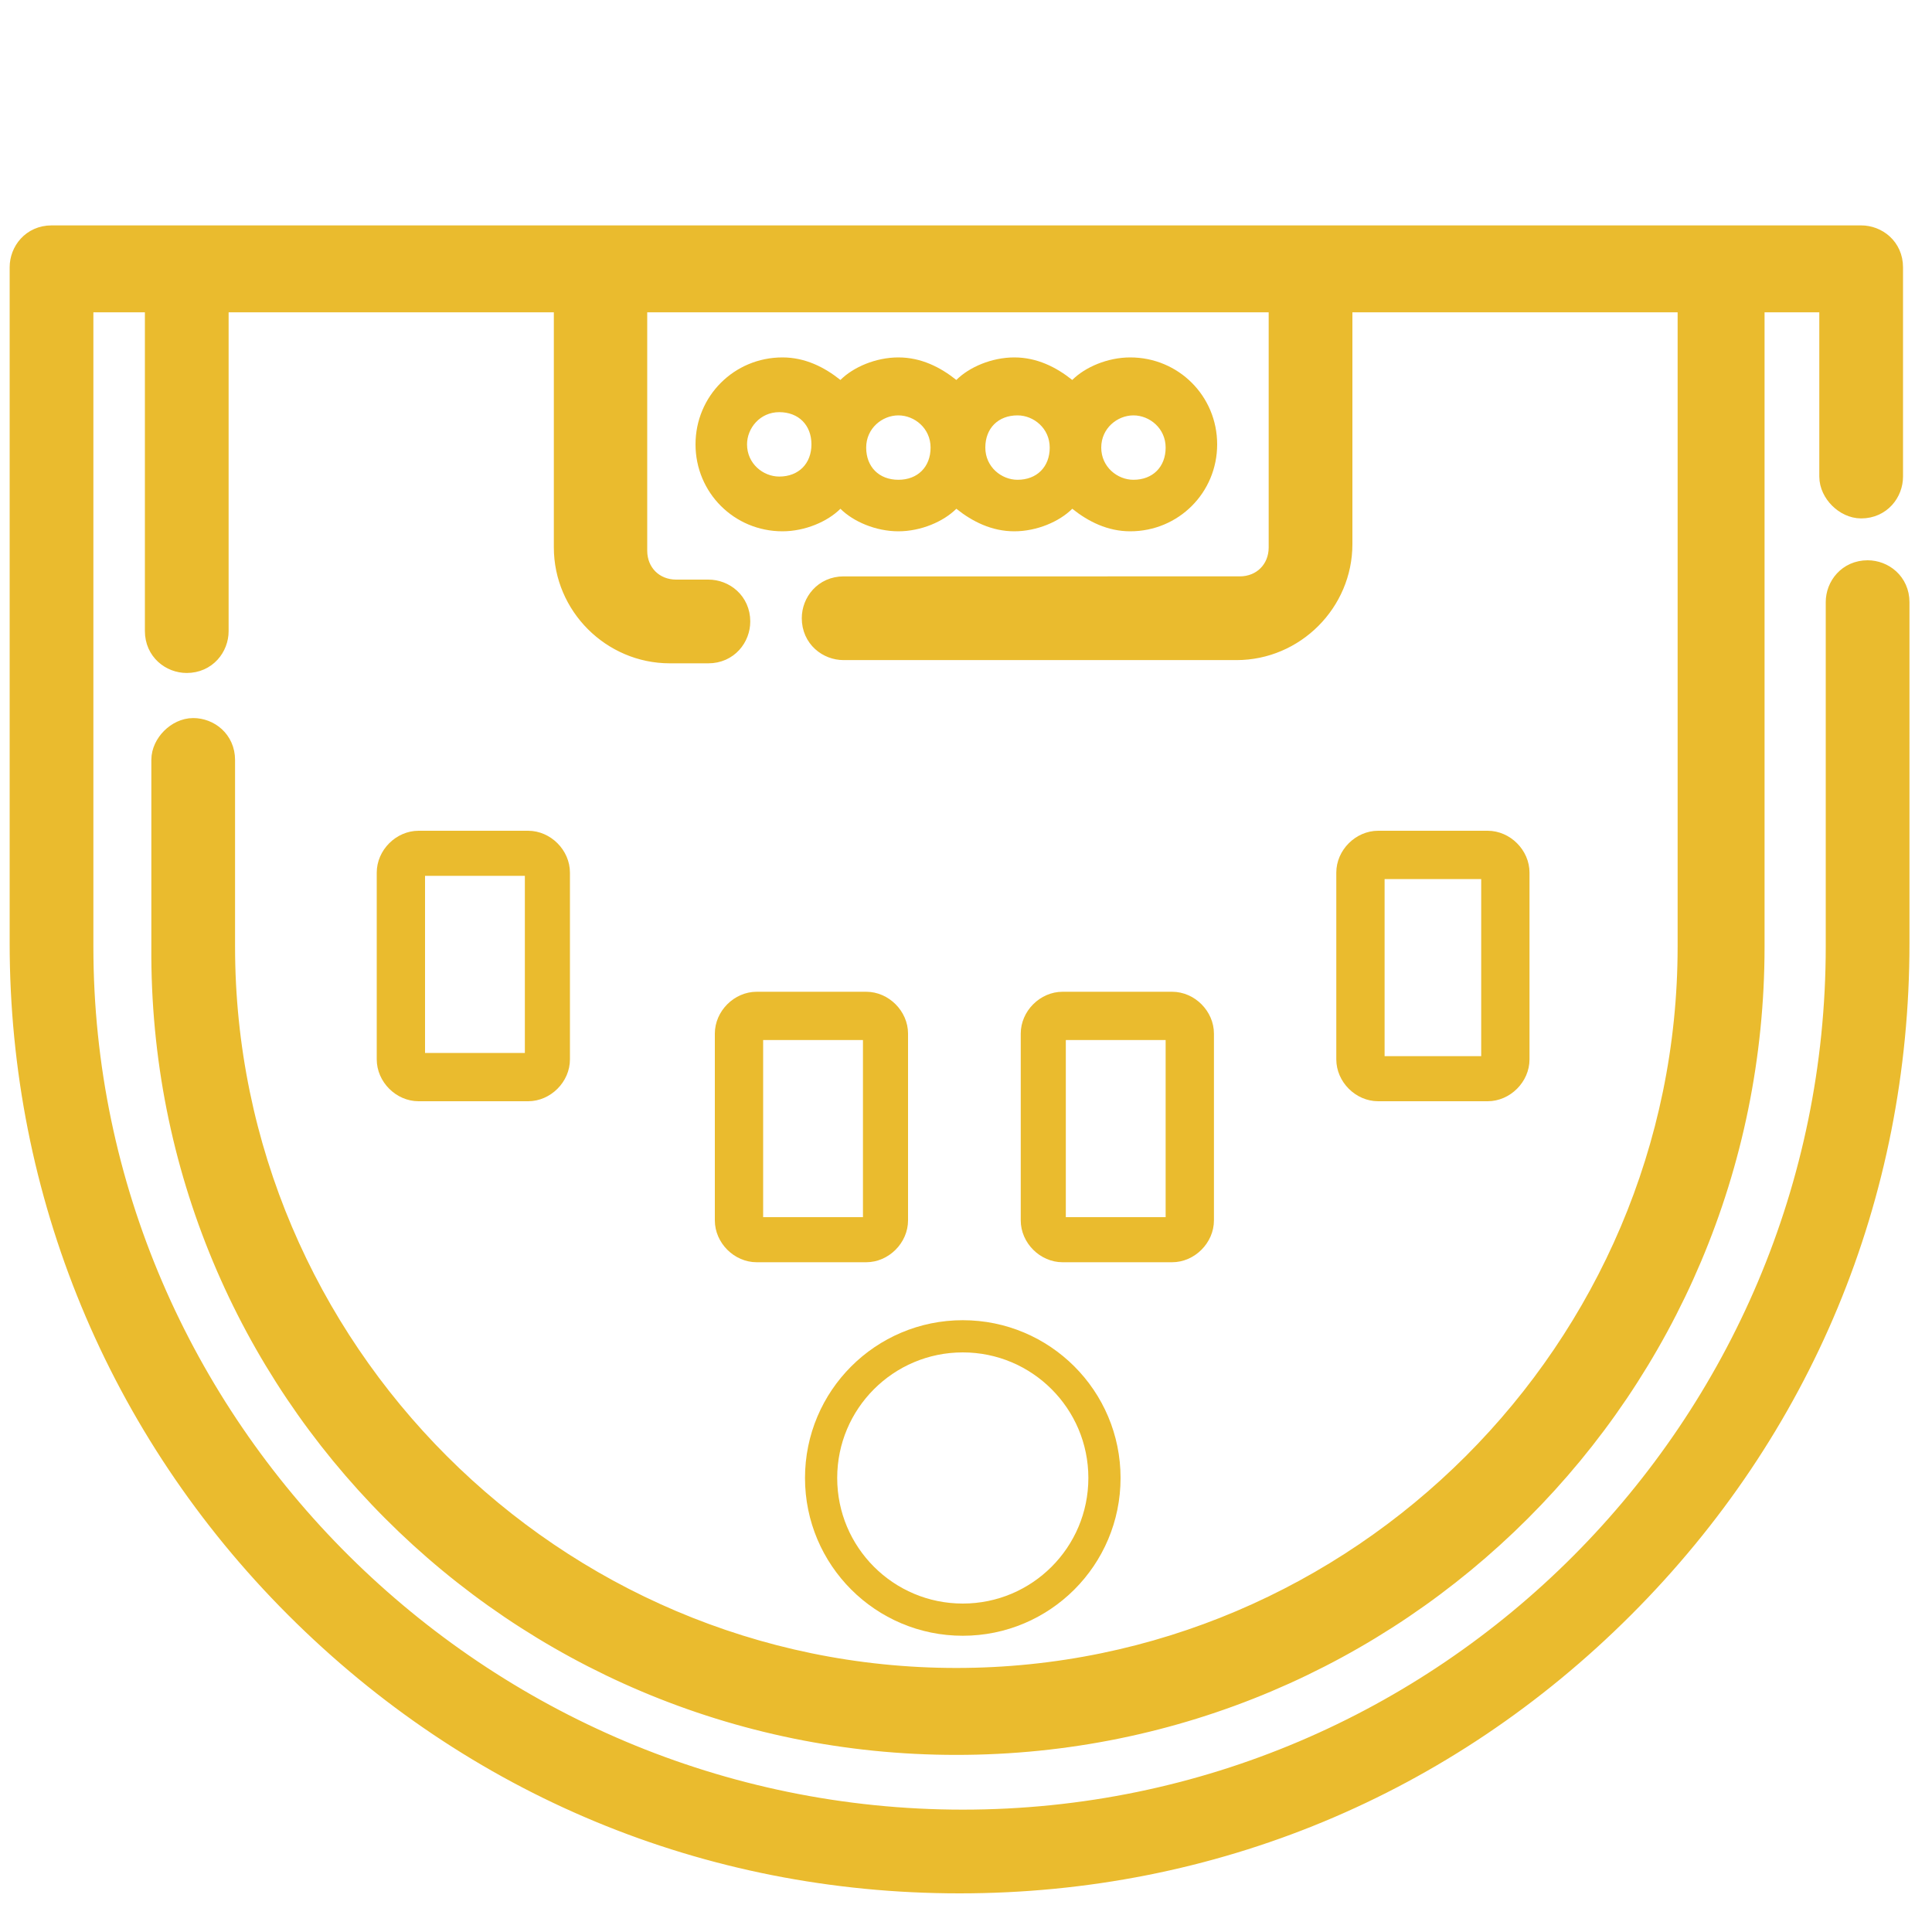 <?xml version="1.0" encoding="utf-8"?>
<!-- Generator: Adobe Illustrator 21.0.0, SVG Export Plug-In . SVG Version: 6.00 Build 0)  -->
<svg version="1.1" id="Juegos_Casino" xmlns="http://www.w3.org/2000/svg" xmlns:xlink="http://www.w3.org/1999/xlink" x="0px"
	 y="0px" viewBox="0 0 60 60" style="enable-background:new 0 0 60 60;" xml:space="preserve">
<style type="text/css">
	.st0{fill:#EABB2E;stroke:#EABB2E;stroke-miterlimit:10;}
	.st1{fill:#EABB2E;}
	.st2{fill:none;stroke:#EABB2E;stroke-miterlimit:10;}
</style>
<g>
	<g>
		<path class="st0" d="M57.8,15.6c0.5,0,0.8-0.4,0.8-0.8V8.3c0-0.5-0.4-0.8-0.8-0.8H1.6c-0.5,0-0.8,0.4-0.8,0.8v21
			c0,7.7,3,15,8.5,20.5s12.7,8.5,20.5,8.5s15-3,20.5-8.5s8.5-12.7,8.5-20.5V18.7c0-0.5-0.4-0.8-0.8-0.8c-0.5,0-0.8,0.4-0.8,0.8v10.7
			c0,15-12.2,27.3-27.3,27.3S2.4,44.4,2.4,29.4V9.2H5v10.4c0,0.5,0.4,0.8,0.8,0.8c0.5,0,0.8-0.4,0.8-0.8V9.2h11.1V17
			c0,1.7,1.4,3.1,3.1,3.1H22c0.5,0,0.8-0.4,0.8-0.8c0-0.5-0.4-0.8-0.8-0.8h-1c-0.8,0-1.4-0.6-1.4-1.4V9.2h20.3V17
			c0,0.8-0.6,1.4-1.4,1.4H26.2c-0.5,0-0.8,0.4-0.8,0.8c0,0.5,0.4,0.8,0.8,0.8h12.2c1.7,0,3.1-1.4,3.1-3.1V9.2h11.1v20.2
			c0,12.6-10.3,22.9-22.9,22.9S6.8,42,6.8,29.4v-5.8c0-0.5-0.4-0.8-0.8-0.8s-0.8,0.4-0.8,0.8v5.8C5.1,43,16.1,54,29.7,54
			s24.6-11,24.6-24.6V9.2H57v5.6C57,15.2,57.4,15.6,57.8,15.6z"/>
		<path class="st1" d="M27.9,16.5c0.7,0,1.4-0.3,1.8-0.7c0.5,0.4,1.1,0.7,1.8,0.7s1.4-0.3,1.8-0.7c0.5,0.4,1.1,0.7,1.8,0.7
			c1.5,0,2.7-1.2,2.7-2.7s-1.2-2.7-2.7-2.7c-0.7,0-1.4,0.3-1.8,0.7c-0.5-0.4-1.1-0.7-1.8-0.7s-1.4,0.3-1.8,0.7
			c-0.5-0.4-1.1-0.7-1.8-0.7c-0.7,0-1.4,0.3-1.8,0.7c-0.5-0.4-1.1-0.7-1.8-0.7c-1.5,0-2.7,1.2-2.7,2.7s1.2,2.7,2.7,2.7
			c0.7,0,1.4-0.3,1.8-0.7C26.5,16.2,27.2,16.5,27.9,16.5L27.9,16.5z M35.2,12.9c0.5,0,1,0.4,1,1s-0.4,1-1,1c-0.5,0-1-0.4-1-1
			S34.7,12.9,35.2,12.9z M31.6,12.9c0.5,0,1,0.4,1,1s-0.4,1-1,1c-0.5,0-1-0.4-1-1S31,12.9,31.6,12.9z M27.9,12.9c0.5,0,1,0.4,1,1
			s-0.4,1-1,1s-1-0.4-1-1S27.4,12.9,27.9,12.9z M24.2,14.8c-0.5,0-1-0.4-1-1c0-0.5,0.4-1,1-1s1,0.4,1,1
			C25.2,14.4,24.8,14.8,24.2,14.8z"/>
		<path class="st1" d="M17.7,27.1c0-0.7-0.6-1.3-1.3-1.3H13c-0.7,0-1.3,0.6-1.3,1.3v5.8c0,0.7,0.6,1.3,1.3,1.3h3.4
			c0.7,0,1.3-0.6,1.3-1.3C17.7,32.9,17.7,27.1,17.7,27.1z M16.3,32.7h-3.1v-5.5h3.1V32.7L16.3,32.7z"/>
		<path class="st1" d="M28.2,37.9v-5.8c0-0.7-0.6-1.3-1.3-1.3h-3.4c-0.7,0-1.3,0.6-1.3,1.3v5.8c0,0.7,0.6,1.3,1.3,1.3h3.4
			C27.6,39.2,28.2,38.6,28.2,37.9z M26.8,37.8h-3.1v-5.5h3.1V37.8z"/>
		<path class="st1" d="M36.4,39.2c0.7,0,1.3-0.6,1.3-1.3v-5.8c0-0.7-0.6-1.3-1.3-1.3H33c-0.7,0-1.3,0.6-1.3,1.3v5.8
			c0,0.7,0.6,1.3,1.3,1.3H36.4z M33.1,32.3h3.1v5.5h-3.1V32.3z"/>
		<path class="st1" d="M46.2,34.2c0.7,0,1.3-0.6,1.3-1.3v-5.8c0-0.7-0.6-1.3-1.3-1.3h-3.4c-0.7,0-1.3,0.6-1.3,1.3v5.8
			c0,0.7,0.6,1.3,1.3,1.3H46.2z M43,27.3h3v5.5h-3V27.3z"/>
	</g>
</g>
<circle class="st2" cx="29.9" cy="45.9" r="4.4"/>
</svg>
